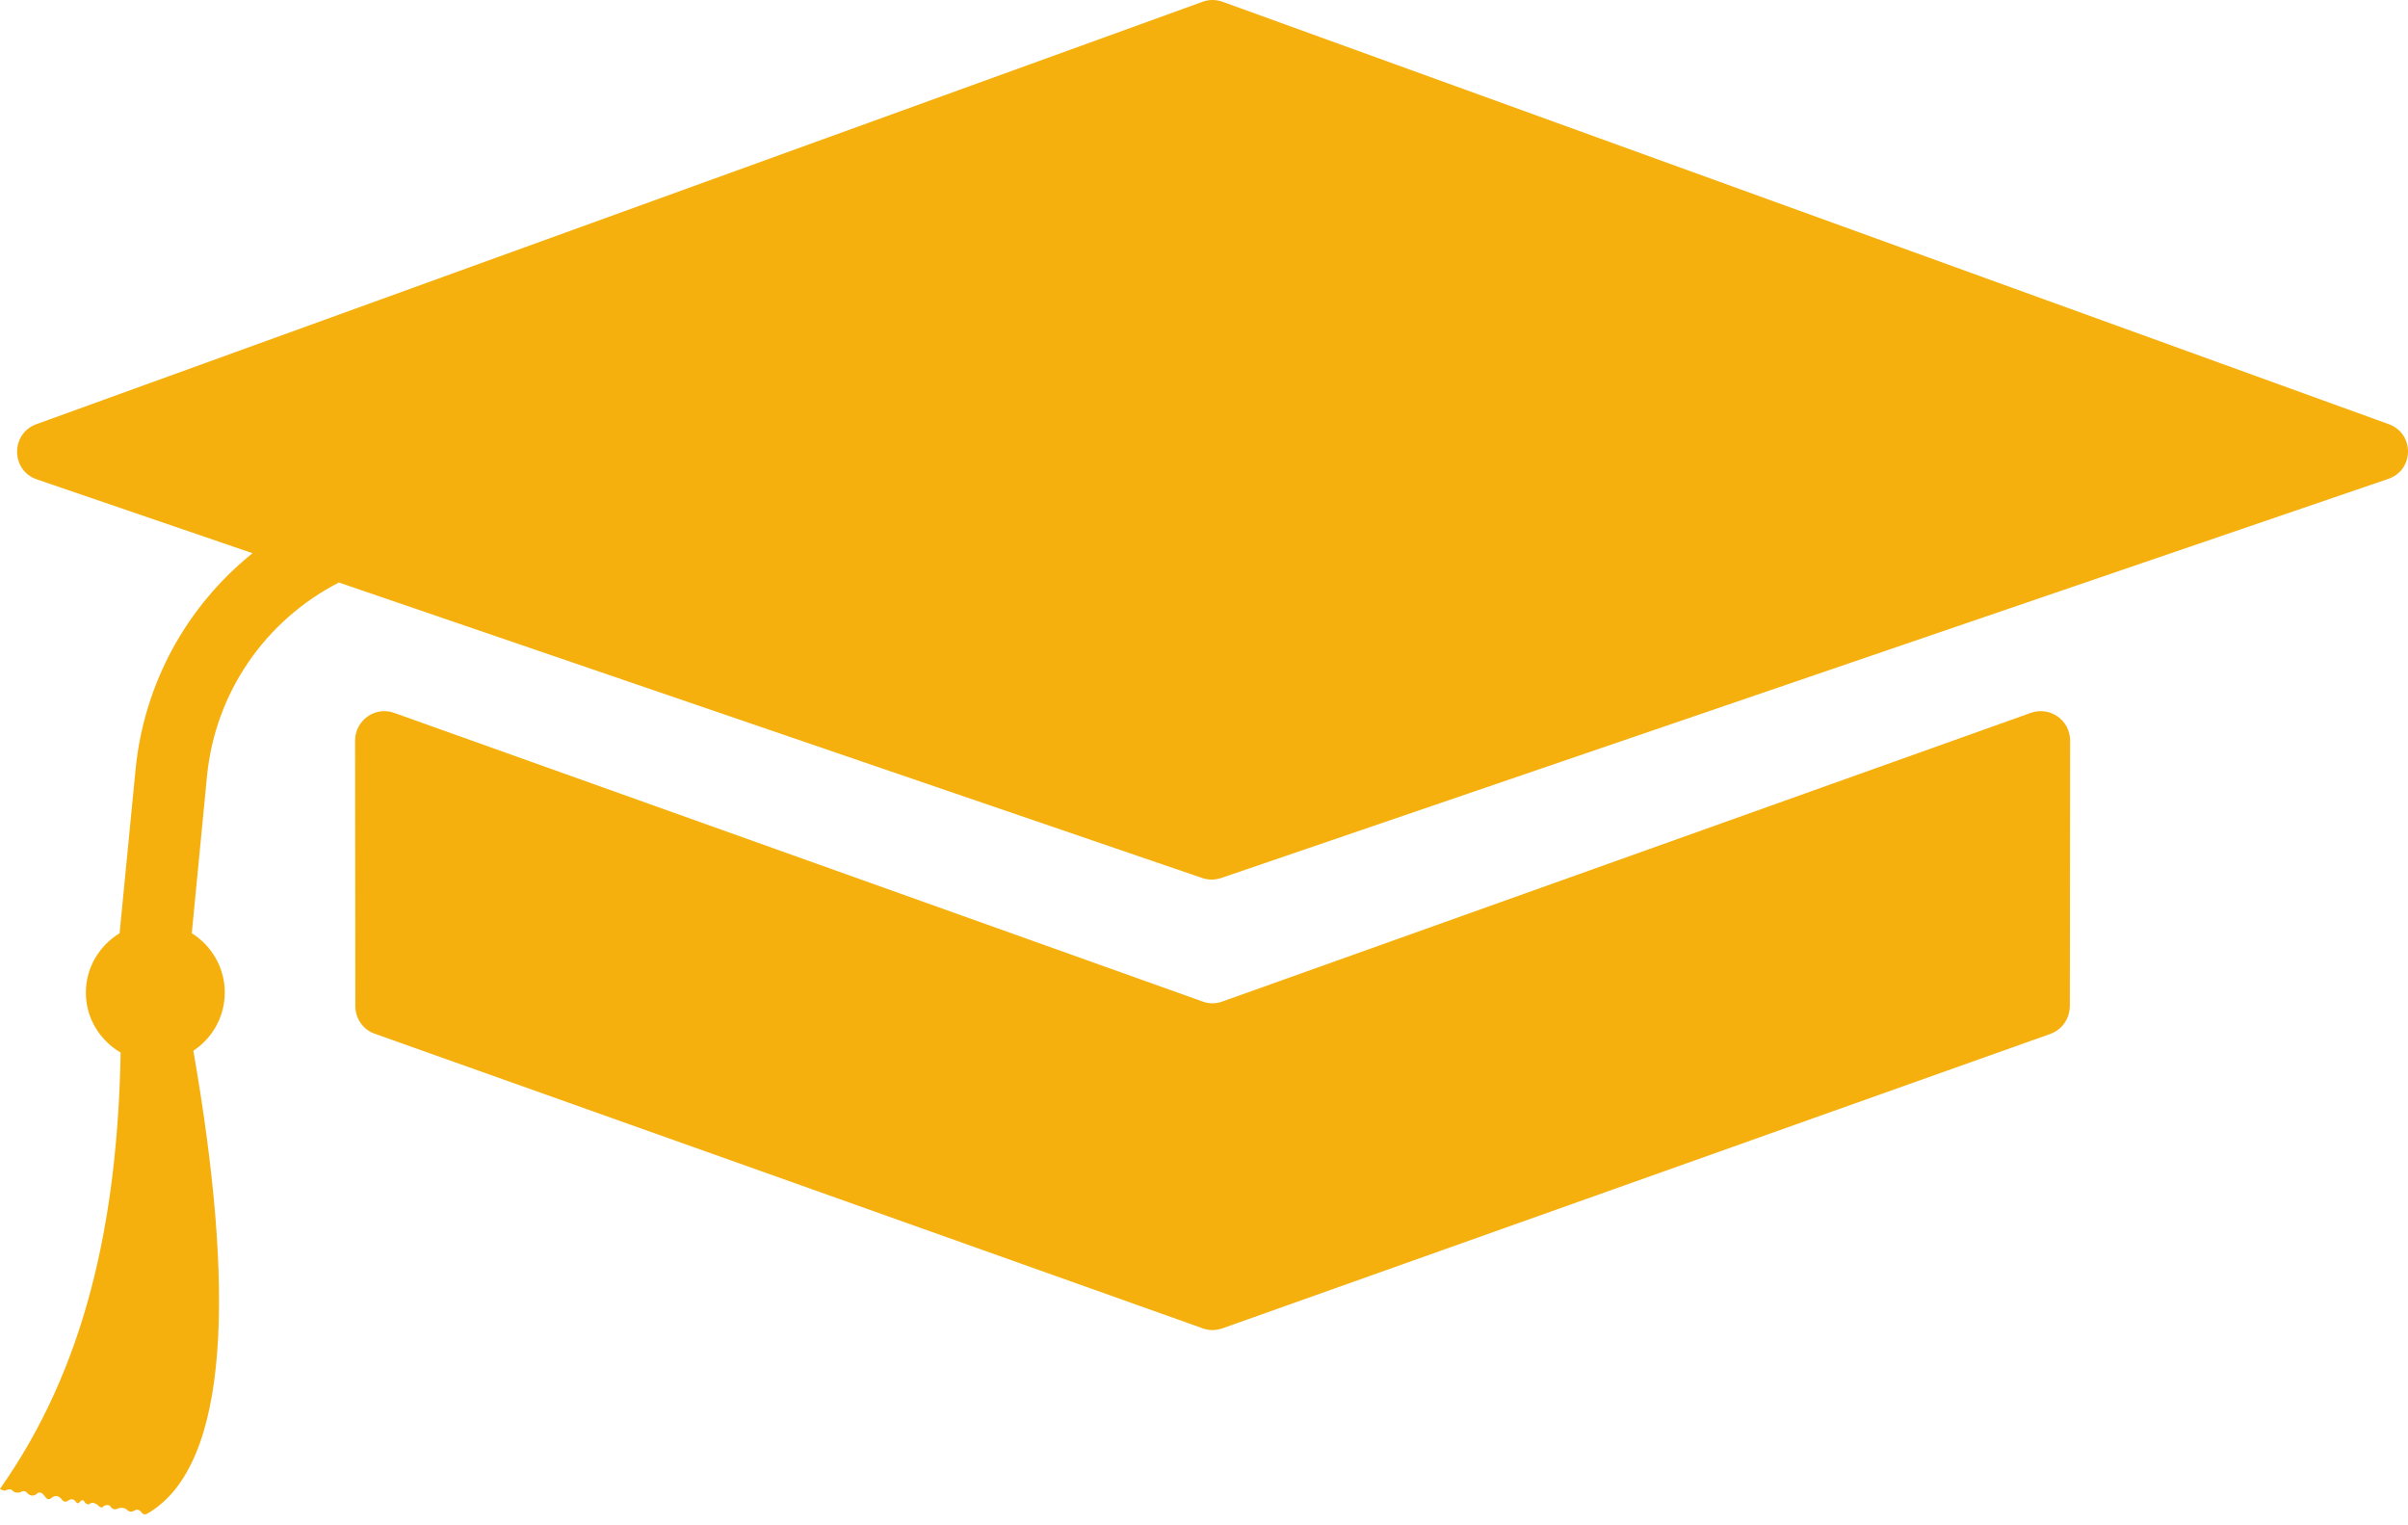 <svg width="60" height="38" viewBox="0 0 60 38" fill="none" xmlns="http://www.w3.org/2000/svg">
<path d="M8.848 18.45L8.854 25.068C8.854 25.375 9.05 25.655 9.337 25.753C12.297 26.803 27.847 32.338 29.973 33.094C30.13 33.153 30.299 33.147 30.456 33.094L51.085 25.759C51.379 25.655 51.568 25.381 51.574 25.068L51.581 18.45C51.581 17.942 51.079 17.59 50.603 17.759L30.456 24.951C30.299 25.01 30.123 25.01 29.966 24.951L9.819 17.759C9.35 17.59 8.848 17.942 8.848 18.45Z" fill="#F5B00E"/>
<path d="M59.522 10.568L30.462 0.044C30.299 -0.015 30.123 -0.015 29.966 0.044L0.906 10.568C0.261 10.802 0.267 11.722 0.919 11.943L6.292 13.782C4.655 15.099 3.586 17.022 3.377 19.181L2.98 23.249C2.478 23.556 2.139 24.103 2.139 24.729C2.139 25.368 2.491 25.922 3.006 26.222C2.928 30.441 2.126 34.079 0 37.091C0.052 37.13 0.111 37.15 0.17 37.117C0.235 37.091 0.287 37.098 0.319 37.144C0.372 37.189 0.437 37.196 0.509 37.176C0.561 37.144 0.619 37.124 0.685 37.202C0.75 37.267 0.815 37.274 0.893 37.235C0.972 37.15 1.043 37.176 1.108 37.267C1.154 37.333 1.206 37.398 1.304 37.3C1.389 37.248 1.461 37.267 1.526 37.339C1.578 37.424 1.643 37.431 1.715 37.372C1.773 37.339 1.832 37.346 1.878 37.398C1.917 37.463 1.95 37.463 1.989 37.417C2.047 37.352 2.086 37.365 2.119 37.437C2.158 37.47 2.204 37.502 2.243 37.456C2.308 37.424 2.367 37.444 2.425 37.489C2.484 37.541 2.536 37.593 2.588 37.515C2.673 37.483 2.732 37.489 2.758 37.541C2.81 37.606 2.875 37.62 2.954 37.574C3.032 37.554 3.097 37.561 3.156 37.606C3.208 37.665 3.273 37.672 3.338 37.639C3.417 37.587 3.475 37.613 3.521 37.672C3.567 37.743 3.625 37.737 3.69 37.698C5.744 36.485 5.849 32.084 4.818 26.177C5.288 25.864 5.601 25.336 5.601 24.723C5.601 24.103 5.268 23.556 4.779 23.249L5.157 19.344C5.36 17.257 6.605 15.458 8.444 14.512L29.953 21.873C30.11 21.926 30.273 21.926 30.43 21.873L59.49 11.937C60.161 11.722 60.168 10.802 59.522 10.568Z" fill="#F5B00E"/>
</svg>
